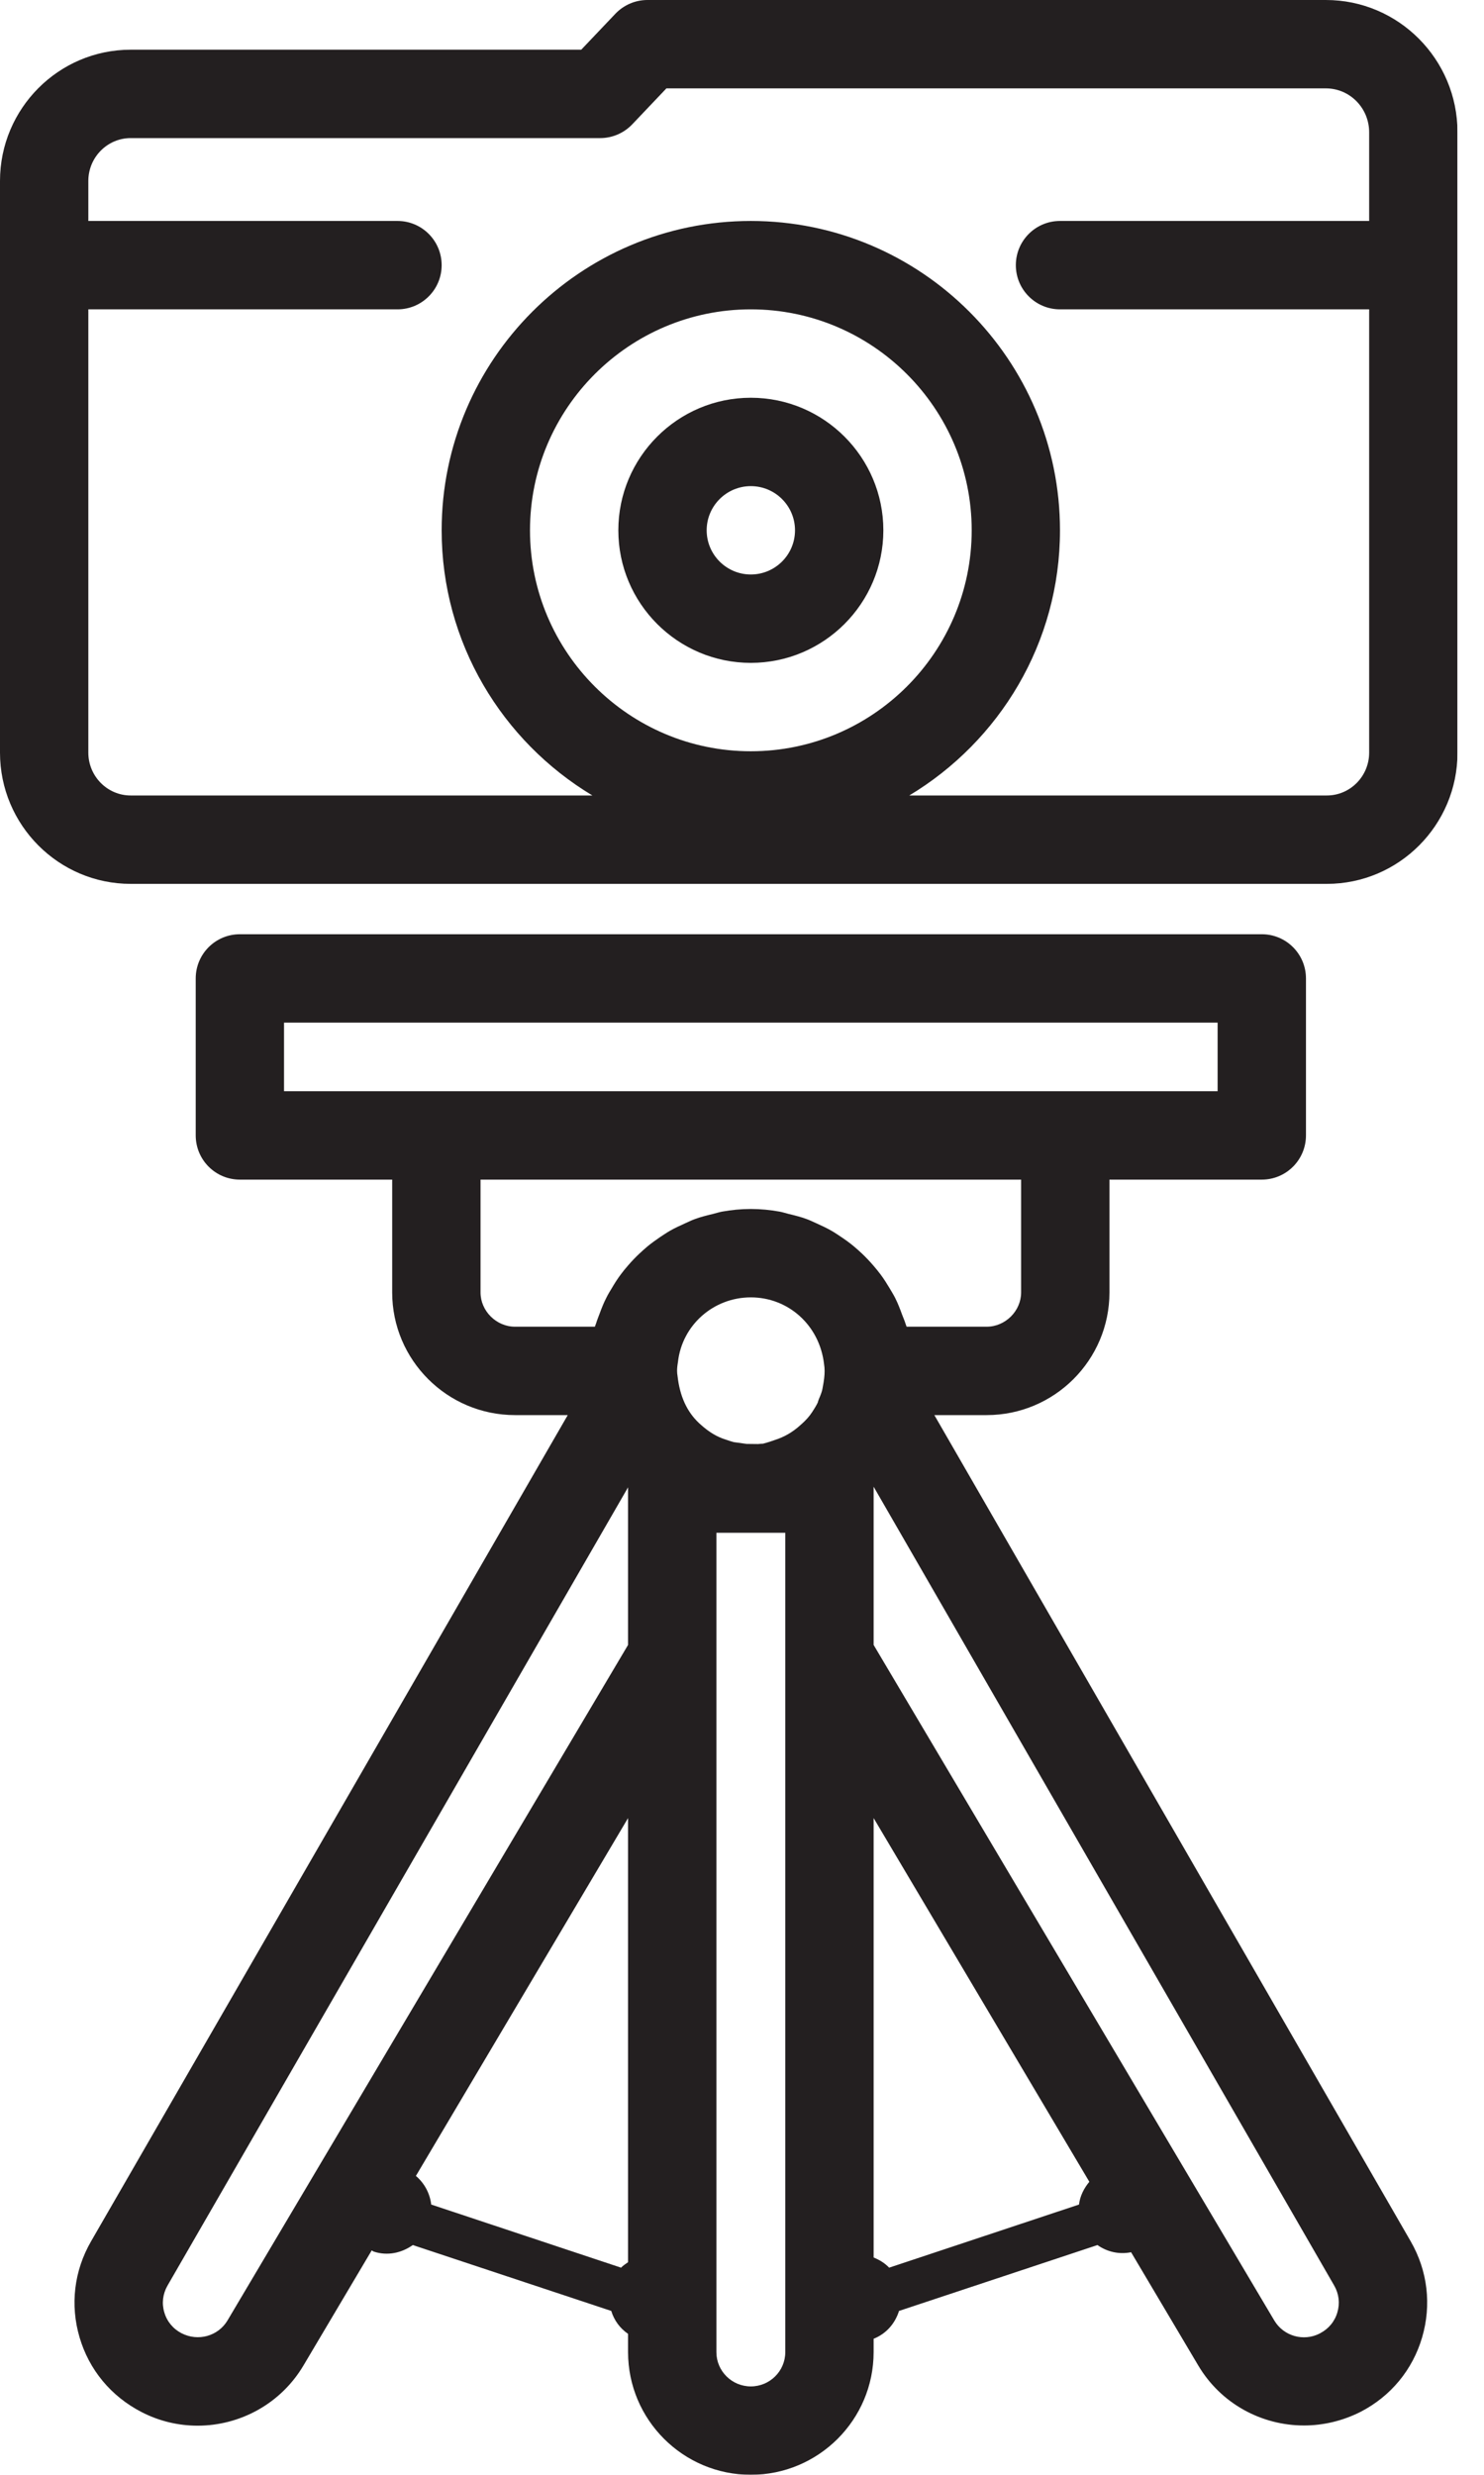 <svg width="36" height="60" viewBox="0 0 36 60" fill="none" xmlns="http://www.w3.org/2000/svg">
<g clip-path="url(#clip0_130_349)">
<mask id="mask0_130_349" style="mask-type:luminance" maskUnits="userSpaceOnUse" x="-18" y="-5" width="70" height="70">
<path d="M-17.143 -4.286H51.429V64.286H-17.143V-4.286Z" fill="white"/>
</mask>
<g mask="url(#mask0_130_349)">
<path d="M32.016 56.574C31.621 56.776 31.137 56.637 30.912 56.258L21.193 39.88V36.044L32.367 55.414C32.481 55.612 32.508 55.843 32.443 56.062C32.379 56.283 32.23 56.462 32.025 56.568L32.016 56.574ZM19.05 57.026C19.05 57.484 18.676 57.857 18.214 57.857C17.753 57.857 17.379 57.484 17.379 57.026V40.468V37.162H17.572H18.214H19.05V40.468V57.026ZM5.519 56.258C5.293 56.637 4.808 56.775 4.404 56.568C4.199 56.462 4.05 56.283 3.986 56.062C3.92 55.843 3.949 55.614 4.063 55.414L15.236 36.059V39.88L5.519 56.258ZM11.657 31.334V28.599H24.771V31.334C24.771 31.784 24.389 32.165 23.936 32.165H21.993C21.988 32.145 21.977 32.128 21.972 32.107C21.948 32.026 21.913 31.951 21.884 31.873C21.835 31.738 21.784 31.605 21.721 31.479C21.68 31.395 21.631 31.319 21.584 31.238C21.517 31.126 21.448 31.015 21.37 30.91C21.314 30.834 21.254 30.761 21.192 30.689C21.108 30.591 21.021 30.499 20.929 30.41C20.861 30.345 20.791 30.282 20.718 30.221C20.619 30.138 20.516 30.063 20.408 29.991C20.33 29.939 20.253 29.886 20.172 29.84C20.056 29.773 19.935 29.717 19.811 29.661C19.729 29.625 19.651 29.586 19.567 29.555C19.426 29.503 19.278 29.466 19.131 29.431C19.056 29.413 18.986 29.388 18.911 29.375C18.684 29.334 18.452 29.311 18.214 29.311C17.975 29.311 17.744 29.334 17.517 29.375C17.44 29.389 17.368 29.414 17.293 29.432C17.145 29.467 16.998 29.504 16.859 29.555C16.773 29.586 16.695 29.626 16.613 29.662C16.489 29.718 16.368 29.773 16.252 29.84C16.17 29.887 16.094 29.94 16.015 29.991C15.909 30.064 15.804 30.138 15.705 30.22C15.632 30.281 15.564 30.344 15.494 30.409C15.402 30.497 15.315 30.588 15.233 30.684C15.169 30.756 15.111 30.829 15.055 30.904C14.978 31.008 14.909 31.115 14.844 31.227C14.795 31.306 14.748 31.384 14.707 31.468C14.645 31.588 14.596 31.713 14.549 31.84C14.519 31.923 14.485 32.002 14.459 32.088C14.45 32.115 14.439 32.139 14.431 32.165H12.493C12.04 32.165 11.657 31.784 11.657 31.334ZM6.89 24.793H29.538V26.456H25.843H10.586H6.89V24.793ZM16.447 33.016C16.548 32.126 17.308 31.454 18.214 31.454C19.121 31.454 19.88 32.126 19.99 33.069C19.999 33.124 20.004 33.181 20.004 33.237C20.004 33.351 19.992 33.457 19.954 33.657C19.951 33.676 19.942 33.733 19.9 33.836C19.881 33.882 19.849 33.953 19.838 34.003C19.803 34.076 19.762 34.144 19.704 34.232C19.632 34.343 19.542 34.444 19.408 34.559C19.226 34.722 19.033 34.836 18.793 34.913C18.644 34.967 18.528 34.996 18.511 35.001C18.479 35.001 18.432 35.006 18.389 35.01L18.114 35.007L17.797 34.963C17.738 34.946 17.674 34.927 17.594 34.898C17.395 34.836 17.203 34.722 17.007 34.547C16.706 34.288 16.515 33.925 16.447 33.442L16.435 33.35C16.43 33.315 16.425 33.287 16.425 33.237C16.425 33.181 16.429 33.124 16.447 33.016ZM15.236 54.846C15.176 54.887 15.117 54.926 15.066 54.978L10.461 53.448C10.429 53.178 10.297 52.93 10.089 52.754L15.236 44.078V54.846ZM26.175 53.448L21.57 54.978C21.463 54.867 21.334 54.788 21.193 54.732V44.078L26.426 52.896C26.293 53.056 26.2 53.242 26.175 53.448ZM22.666 34.308H23.936C25.578 34.308 26.914 32.974 26.914 31.334V28.599H30.61C31.202 28.599 31.681 28.119 31.681 27.527V23.721C31.681 23.13 31.202 22.65 30.61 22.65H5.819C5.226 22.65 4.748 23.13 4.748 23.721V27.527C4.748 28.119 5.226 28.599 5.819 28.599H9.514V31.334C9.514 32.974 10.85 34.308 12.493 34.308H13.773L2.207 54.343C1.797 55.055 1.698 55.88 1.93 56.668C2.162 57.456 2.693 58.097 3.434 58.479C3.868 58.703 4.334 58.809 4.794 58.809C5.815 58.809 6.807 58.284 7.361 57.351L9.017 54.56C9.035 54.567 9.047 54.582 9.065 54.588C9.403 54.7 9.745 54.62 10.014 54.43L14.828 56.027C14.898 56.253 15.035 56.445 15.236 56.583V57.026C15.236 58.666 16.572 60 18.214 60C19.857 60 21.193 58.666 21.193 57.026V56.702C21.503 56.579 21.715 56.327 21.809 56.027L26.623 54.43C26.858 54.595 27.144 54.662 27.439 54.604L29.069 57.351C29.62 58.279 30.607 58.804 31.632 58.804C32.093 58.804 32.564 58.697 33.007 58.473C33.736 58.097 34.268 57.456 34.499 56.668C34.73 55.881 34.633 55.055 34.224 54.344L22.666 34.308Z" fill="#231F20"/>
<path d="M32.187 19.286H22.058C24.243 17.973 25.714 15.587 25.714 12.857C25.714 8.722 22.349 5.357 18.214 5.357C14.08 5.357 10.714 8.722 10.714 12.857C10.714 15.587 12.185 17.973 14.371 19.286H3.17C2.605 19.286 2.143 18.82 2.143 18.248V7.5H9.643C10.235 7.5 10.714 7.02 10.714 6.429C10.714 5.837 10.235 5.357 9.643 5.357H2.143V4.387C2.143 3.814 2.605 3.348 3.17 3.348H14.561C14.854 3.348 15.135 3.227 15.338 3.014L16.166 2.143H32.166C32.745 2.143 33.214 2.62 33.214 3.207V5.357H25.714C25.122 5.357 24.643 5.837 24.643 6.429C24.643 7.02 25.122 7.5 25.714 7.5H33.214V18.248C33.214 18.82 32.753 19.286 32.187 19.286ZM12.857 12.857C12.857 9.903 15.26 7.5 18.214 7.5C21.168 7.5 23.572 9.903 23.572 12.857C23.572 15.811 21.168 18.214 18.214 18.214C15.26 18.214 12.857 15.811 12.857 12.857ZM32.166 6.48499e-05H15.705C15.412 6.48499e-05 15.131 0.121 14.928 0.334L14.1 1.205H3.17C1.422 1.205 0 2.633 0 4.387V18.248C0 20.002 1.422 21.429 3.17 21.429H32.187C33.935 21.429 35.357 20.002 35.357 18.248V3.207C35.357 1.438 33.926 6.48499e-05 32.166 6.48499e-05Z" fill="#231F20"/>
<path d="M18.214 13.928C17.623 13.928 17.143 13.447 17.143 12.857C17.143 12.267 17.623 11.786 18.214 11.786C18.806 11.786 19.286 12.267 19.286 12.857C19.286 13.447 18.806 13.928 18.214 13.928ZM18.214 9.643C16.442 9.643 15 11.085 15 12.857C15 14.629 16.442 16.071 18.214 16.071C19.986 16.071 21.429 14.629 21.429 12.857C21.429 11.085 19.986 9.643 18.214 9.643Z" fill="#231F20"/>
</g>
</g>
<defs>
<clipPath id="clip0_130_349">
<rect width="35.357" height="60" fill="white"/>
</clipPath>
</defs>
</svg>
